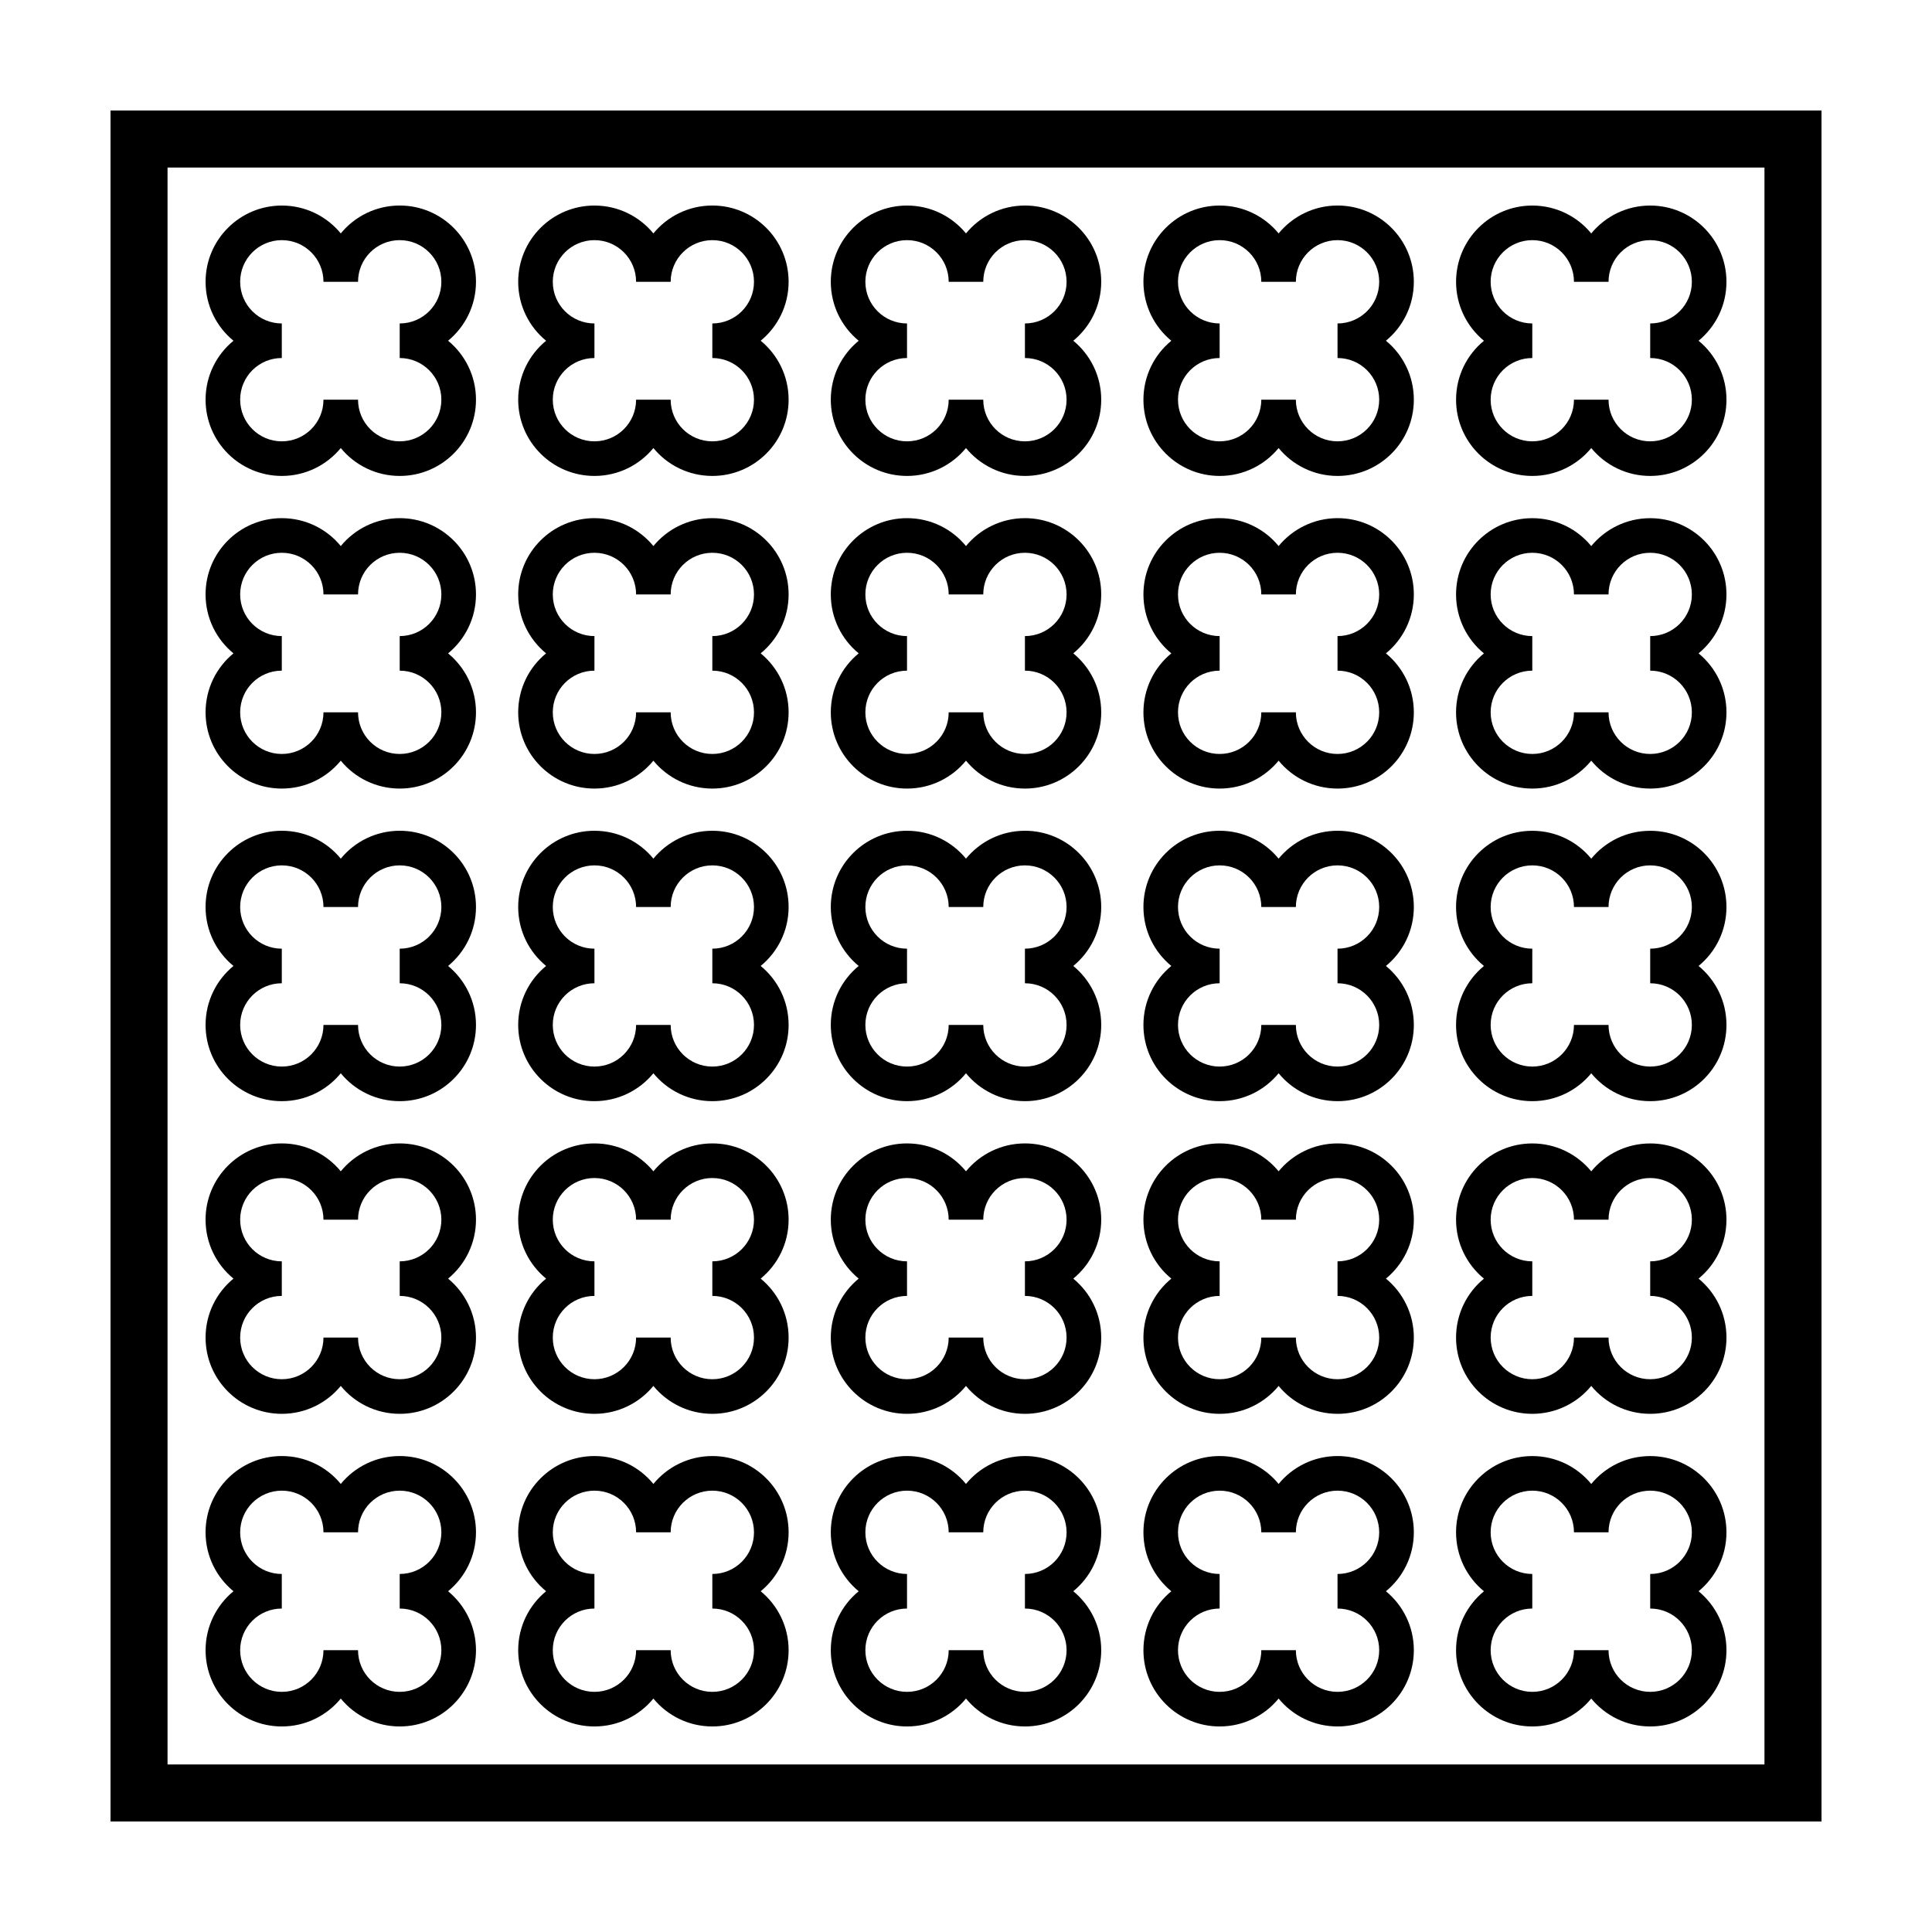 <?xml version="1.0" encoding="UTF-8"?>
<!-- Uploaded to: ICON Repo, www.svgrepo.com, Generator: ICON Repo Mixer Tools -->
<svg fill="#000000" width="800px" height="800px" version="1.1" viewBox="144 144 512 512" xmlns="http://www.w3.org/2000/svg">
 <g>
  <path d="m173.29 173.29v453.43h453.43l-0.004-453.43zm438.31 438.31h-423.2v-423.2h423.2z"/>
  <path d="m218.68 270.13c6.297 0 11.926-2.883 15.629-7.394 3.703 4.516 9.332 7.394 15.629 7.394 11.156 0 20.203-9.047 20.203-20.207 0-6.297-2.883-11.914-7.394-15.625 4.516-3.707 7.394-9.332 7.394-15.625 0-11.16-9.047-20.207-20.203-20.207-6.297 0-11.922 2.875-15.629 7.394-3.703-4.512-9.328-7.387-15.629-7.387-11.152 0-20.199 9.047-20.199 20.207 0 6.293 2.875 11.91 7.394 15.625-4.519 3.699-7.394 9.316-7.394 15.613 0 11.16 9.047 20.211 20.199 20.211zm-11.035-51.449c0-6.102 4.938-11.039 11.035-11.039 6.102 0 11.043 4.938 11.043 11.039h9.16c0-6.102 4.941-11.039 11.043-11.039 6.09 0 11.039 4.938 11.039 11.039 0 6.098-4.949 11.039-11.039 11.039v9.16c6.09 0 11.039 4.941 11.039 11.039s-4.949 11.039-11.039 11.039c-6.102 0-11.043-4.941-11.043-11.039h-9.16c0 6.098-4.941 11.039-11.043 11.039-6.098 0-11.035-4.941-11.035-11.039s4.938-11.039 11.035-11.039v-9.16c-6.094 0-11.035-4.945-11.035-11.039z"/>
  <path d="m550.07 270.13c6.297 0 11.926-2.883 15.629-7.394 3.707 4.516 9.332 7.394 15.629 7.394 11.156 0 20.203-9.047 20.203-20.207 0-6.297-2.875-11.914-7.394-15.625 4.512-3.707 7.391-9.324 7.391-15.617 0-11.16-9.051-20.207-20.203-20.207-6.297 0-11.914 2.875-15.629 7.394-3.699-4.519-9.324-7.394-15.625-7.394-11.156 0-20.199 9.047-20.199 20.207 0 6.293 2.875 11.91 7.391 15.625-4.516 3.703-7.391 9.324-7.391 15.625 0.004 11.148 9.047 20.199 20.199 20.199zm-11.031-51.449c0-6.102 4.941-11.039 11.035-11.039 6.102 0 11.043 4.938 11.043 11.039h9.16c0-6.102 4.941-11.039 11.043-11.039 6.098 0 11.039 4.938 11.039 11.039 0 6.098-4.941 11.039-11.039 11.039v9.16c6.098 0 11.039 4.941 11.039 11.039s-4.941 11.039-11.039 11.039c-6.102 0-11.043-4.941-11.043-11.039h-9.16c0 6.098-4.941 11.039-11.043 11.039-6.09 0-11.035-4.941-11.035-11.039s4.941-11.039 11.035-11.039v-9.16c-6.094 0-11.035-4.945-11.035-11.039z"/>
  <path d="m467.22 270.13c6.297 0 11.922-2.883 15.625-7.394 3.707 4.516 9.336 7.394 15.629 7.394 11.16 0 20.207-9.047 20.207-20.207 0-6.297-2.883-11.914-7.394-15.625 4.516-3.707 7.394-9.332 7.394-15.625 0-11.16-9.047-20.207-20.207-20.207-6.293 0-11.914 2.875-15.629 7.394-3.707-4.512-9.328-7.387-15.625-7.387-11.156 0-20.199 9.047-20.199 20.207 0 6.293 2.871 11.91 7.391 15.625-4.516 3.703-7.391 9.324-7.391 15.625 0 11.148 9.043 20.199 20.199 20.199zm-11.039-51.449c0-6.102 4.938-11.039 11.035-11.039 6.102 0 11.043 4.938 11.043 11.039h9.16c0-6.102 4.941-11.039 11.039-11.039 6.102 0 11.043 4.938 11.043 11.039 0 6.098-4.941 11.039-11.043 11.039v9.16c6.102 0 11.043 4.941 11.043 11.039s-4.941 11.039-11.043 11.039c-6.098 0-11.039-4.941-11.039-11.039h-9.16c0 6.098-4.941 11.039-11.043 11.039-6.098 0-11.035-4.941-11.035-11.039s4.938-11.039 11.035-11.039v-9.16c-6.094 0-11.035-4.945-11.035-11.039z"/>
  <path d="m384.37 270.13c6.297 0 11.922-2.883 15.625-7.394 3.707 4.516 9.336 7.394 15.633 7.394 11.156 0 20.207-9.047 20.207-20.207 0-6.297-2.887-11.914-7.402-15.625 4.516-3.707 7.402-9.332 7.402-15.625 0-11.16-9.055-20.207-20.207-20.207-6.297 0-11.922 2.875-15.633 7.394-3.699-4.512-9.328-7.387-15.625-7.387-11.156 0-20.199 9.047-20.199 20.207 0 6.293 2.875 11.91 7.391 15.625-4.516 3.703-7.391 9.324-7.391 15.625 0.004 11.148 9.051 20.199 20.199 20.199zm-11.039-51.449c0-6.102 4.941-11.039 11.039-11.039 6.106 0 11.043 4.938 11.043 11.039h9.16c0-6.102 4.949-11.039 11.043-11.039 6.098 0 11.039 4.938 11.039 11.039 0 6.098-4.941 11.039-11.039 11.039v9.16c6.098 0 11.039 4.941 11.039 11.039s-4.941 11.039-11.039 11.039c-6.098 0-11.043-4.941-11.043-11.039h-9.16c0 6.098-4.938 11.039-11.043 11.039-6.098 0-11.039-4.941-11.039-11.039s4.941-11.039 11.039-11.039v-9.16c-6.098 0-11.039-4.945-11.039-11.039z"/>
  <path d="m301.53 270.13c6.297 0 11.922-2.883 15.625-7.394 3.703 4.516 9.336 7.394 15.629 7.394 11.156 0 20.207-9.047 20.207-20.207 0-6.297-2.883-11.914-7.402-15.625 4.516-3.707 7.402-9.332 7.402-15.625 0-11.16-9.055-20.207-20.207-20.207-6.293 0-11.922 2.875-15.629 7.394-3.703-4.512-9.324-7.387-15.625-7.387-11.16 0-20.203 9.047-20.203 20.207 0 6.293 2.871 11.91 7.391 15.625-4.516 3.703-7.391 9.324-7.391 15.625 0.004 11.148 9.047 20.199 20.203 20.199zm-11.035-51.449c0-6.102 4.938-11.039 11.039-11.039s11.039 4.938 11.039 11.039h9.16c0-6.102 4.949-11.039 11.043-11.039 6.098 0 11.039 4.938 11.039 11.039 0 6.098-4.941 11.039-11.039 11.039v9.16c6.098 0 11.039 4.941 11.039 11.039s-4.941 11.039-11.039 11.039c-6.098 0-11.043-4.941-11.043-11.039h-9.16c0 6.098-4.938 11.039-11.039 11.039s-11.039-4.941-11.039-11.039 4.938-11.039 11.039-11.039v-9.16c-6.102 0-11.039-4.945-11.039-11.039z"/>
  <path d="m218.68 601.53c6.297 0 11.926-2.875 15.629-7.394 3.703 4.516 9.332 7.394 15.629 7.394 11.156 0 20.203-9.047 20.203-20.207 0-6.293-2.883-11.914-7.394-15.625 4.516-3.703 7.394-9.324 7.394-15.625 0-11.16-9.047-20.207-20.203-20.207-6.297 0-11.922 2.875-15.629 7.394-3.699-4.516-9.332-7.394-15.629-7.394-11.156 0-20.203 9.047-20.203 20.207 0 6.297 2.875 11.914 7.394 15.625-4.516 3.711-7.391 9.332-7.391 15.625 0 11.16 9.047 20.207 20.199 20.207zm-11.035-51.449c0-6.102 4.938-11.039 11.035-11.039 6.102 0 11.043 4.938 11.043 11.039h9.16c0-6.102 4.941-11.039 11.043-11.039 6.09 0 11.039 4.938 11.039 11.039 0 6.098-4.949 11.039-11.039 11.039v9.16c6.09 0 11.039 4.941 11.039 11.039 0 6.102-4.949 11.039-11.039 11.039-6.102 0-11.043-4.938-11.043-11.039h-9.16c0 6.102-4.941 11.039-11.043 11.039-6.098 0-11.035-4.938-11.035-11.039 0-6.098 4.938-11.039 11.035-11.039l-0.004-9.16c-6.09 0-11.031-4.941-11.031-11.039z"/>
  <path d="m550.07 601.53c6.297 0 11.926-2.875 15.629-7.394 3.707 4.516 9.332 7.394 15.629 7.394 11.156 0 20.203-9.047 20.203-20.207 0-6.293-2.875-11.914-7.394-15.625 4.512-3.703 7.391-9.32 7.391-15.617 0-11.16-9.047-20.207-20.203-20.207-6.297 0-11.914 2.875-15.629 7.394-3.699-4.516-9.332-7.394-15.629-7.394-11.156 0-20.199 9.047-20.199 20.207 0 6.297 2.875 11.914 7.391 15.625-4.516 3.703-7.391 9.332-7.391 15.625 0.008 11.152 9.051 20.199 20.203 20.199zm-11.031-51.449c0-6.102 4.941-11.039 11.035-11.039 6.102 0 11.043 4.938 11.043 11.039h9.16c0-6.102 4.941-11.039 11.043-11.039 6.098 0 11.039 4.938 11.039 11.039 0 6.098-4.941 11.039-11.039 11.039v9.16c6.098 0 11.039 4.941 11.039 11.039 0 6.102-4.941 11.039-11.039 11.039-6.102 0-11.043-4.938-11.043-11.039h-9.16c0 6.102-4.941 11.039-11.043 11.039-6.09 0-11.035-4.938-11.035-11.039 0-6.098 4.941-11.039 11.035-11.039l-0.004-9.16c-6.09 0-11.031-4.941-11.031-11.039z"/>
  <path d="m467.22 601.53c6.297 0 11.922-2.875 15.625-7.394 3.707 4.516 9.336 7.394 15.629 7.394 11.16 0 20.207-9.047 20.207-20.207 0-6.293-2.883-11.914-7.394-15.625 4.516-3.703 7.394-9.324 7.394-15.625 0-11.16-9.047-20.207-20.207-20.207-6.293 0-11.914 2.875-15.629 7.394-3.699-4.516-9.324-7.394-15.625-7.394-11.156 0-20.199 9.047-20.199 20.207 0 6.297 2.871 11.914 7.391 15.625-4.516 3.703-7.391 9.332-7.391 15.625 0 11.16 9.043 20.207 20.199 20.207zm-11.039-51.449c0-6.102 4.938-11.039 11.035-11.039 6.102 0 11.043 4.938 11.043 11.039h9.16c0-6.102 4.941-11.039 11.039-11.039 6.102 0 11.043 4.938 11.043 11.039 0 6.098-4.941 11.039-11.043 11.039v9.16c6.102 0 11.043 4.941 11.043 11.039 0 6.102-4.941 11.039-11.043 11.039-6.098 0-11.039-4.938-11.039-11.039h-9.16c0 6.102-4.941 11.039-11.043 11.039-6.098 0-11.035-4.938-11.035-11.039 0-6.098 4.938-11.039 11.035-11.039l-0.004-9.16c-6.09 0-11.031-4.941-11.031-11.039z"/>
  <path d="m384.37 601.53c6.297 0 11.922-2.875 15.625-7.394 3.707 4.516 9.336 7.394 15.633 7.394 11.156 0 20.207-9.047 20.207-20.207 0-6.293-2.887-11.914-7.402-15.625 4.516-3.703 7.402-9.324 7.402-15.625 0-11.16-9.055-20.207-20.207-20.207-6.297 0-11.922 2.875-15.633 7.394-3.699-4.516-9.324-7.394-15.625-7.394-11.156 0-20.199 9.047-20.199 20.207 0 6.297 2.875 11.914 7.391 15.625-4.516 3.703-7.391 9.332-7.391 15.625 0.004 11.16 9.051 20.207 20.199 20.207zm-11.039-51.449c0-6.102 4.941-11.039 11.039-11.039 6.106 0 11.043 4.938 11.043 11.039h9.16c0-6.102 4.949-11.039 11.043-11.039 6.098 0 11.039 4.938 11.039 11.039 0 6.098-4.941 11.039-11.039 11.039v9.16c6.098 0 11.039 4.941 11.039 11.039 0 6.102-4.941 11.039-11.039 11.039-6.098 0-11.043-4.938-11.043-11.039h-9.16c0 6.102-4.938 11.039-11.043 11.039-6.098 0-11.039-4.938-11.039-11.039 0-6.098 4.941-11.039 11.039-11.039v-9.16c-6.098 0-11.039-4.941-11.039-11.039z"/>
  <path d="m301.53 601.53c6.297 0 11.922-2.875 15.625-7.394 3.703 4.516 9.336 7.394 15.629 7.394 11.156 0 20.207-9.047 20.207-20.207 0-6.293-2.883-11.914-7.402-15.625 4.516-3.703 7.402-9.324 7.402-15.625 0-11.16-9.055-20.207-20.207-20.207-6.293 0-11.922 2.875-15.629 7.394-3.699-4.516-9.324-7.394-15.625-7.394-11.16 0-20.203 9.047-20.203 20.207 0 6.297 2.871 11.914 7.391 15.625-4.516 3.703-7.391 9.332-7.391 15.625 0.004 11.16 9.047 20.207 20.203 20.207zm-11.035-51.449c0-6.102 4.938-11.039 11.039-11.039s11.039 4.938 11.039 11.039h9.16c0-6.102 4.949-11.039 11.043-11.039 6.098 0 11.039 4.938 11.039 11.039 0 6.098-4.941 11.039-11.039 11.039v9.16c6.098 0 11.039 4.941 11.039 11.039 0 6.102-4.941 11.039-11.039 11.039-6.098 0-11.043-4.938-11.043-11.039h-9.16c0 6.102-4.938 11.039-11.039 11.039s-11.039-4.938-11.039-11.039c0-6.098 4.938-11.039 11.039-11.039l-0.004-9.16c-6.098 0-11.035-4.941-11.035-11.039z"/>
  <path d="m218.68 518.68c6.297 0 11.926-2.883 15.629-7.394 3.703 4.516 9.332 7.394 15.629 7.394 11.156 0 20.203-9.047 20.203-20.207 0-6.293-2.883-11.914-7.394-15.625 4.516-3.707 7.394-9.332 7.394-15.625 0-11.164-9.047-20.207-20.203-20.207-6.297 0-11.922 2.883-15.629 7.391-3.699-4.508-9.332-7.391-15.629-7.391-11.156 0-20.203 9.043-20.203 20.207 0 6.293 2.875 11.91 7.394 15.625-4.516 3.711-7.391 9.332-7.391 15.625 0 11.16 9.047 20.207 20.199 20.207zm-11.035-51.449c0-6.102 4.938-11.043 11.035-11.043 6.102 0 11.043 4.941 11.043 11.043h9.16c0-6.102 4.941-11.043 11.043-11.043 6.09 0 11.039 4.941 11.039 11.043 0 6.098-4.949 11.039-11.039 11.039v9.16c6.09 0 11.039 4.941 11.039 11.039s-4.949 11.039-11.039 11.039c-6.102 0-11.043-4.941-11.043-11.039h-9.16c0 6.098-4.941 11.039-11.043 11.039-6.098 0-11.035-4.941-11.035-11.039s4.938-11.039 11.035-11.039v-9.16c-6.094 0-11.035-4.941-11.035-11.039z"/>
  <path d="m550.07 518.68c6.297 0 11.926-2.883 15.629-7.394 3.707 4.516 9.332 7.394 15.629 7.394 11.156 0 20.203-9.047 20.203-20.207 0-6.293-2.875-11.914-7.394-15.625 4.512-3.707 7.391-9.324 7.391-15.617 0-11.164-9.047-20.207-20.203-20.207-6.297 0-11.914 2.883-15.629 7.391-3.699-4.508-9.332-7.391-15.629-7.391-11.156 0-20.199 9.043-20.199 20.207 0 6.293 2.875 11.91 7.391 15.625-4.516 3.703-7.391 9.332-7.391 15.625 0.008 11.152 9.051 20.199 20.203 20.199zm-11.031-51.449c0-6.102 4.941-11.043 11.035-11.043 6.102 0 11.043 4.941 11.043 11.043h9.16c0-6.102 4.941-11.043 11.043-11.043 6.098 0 11.039 4.941 11.039 11.043 0 6.098-4.941 11.039-11.039 11.039v9.16c6.098 0 11.039 4.941 11.039 11.039s-4.941 11.039-11.039 11.039c-6.102 0-11.043-4.941-11.043-11.039h-9.16c0 6.098-4.941 11.039-11.043 11.039-6.09 0-11.035-4.941-11.035-11.039s4.941-11.039 11.035-11.039v-9.16c-6.094 0-11.035-4.941-11.035-11.039z"/>
  <path d="m467.22 518.68c6.297 0 11.922-2.883 15.625-7.394 3.707 4.516 9.336 7.394 15.629 7.394 11.16 0 20.207-9.047 20.207-20.207 0-6.293-2.883-11.914-7.394-15.625 4.516-3.707 7.394-9.332 7.394-15.625 0-11.164-9.047-20.207-20.207-20.207-6.293 0-11.914 2.883-15.629 7.391-3.699-4.508-9.324-7.391-15.625-7.391-11.156 0-20.199 9.043-20.199 20.207 0 6.293 2.871 11.91 7.391 15.625-4.516 3.703-7.391 9.332-7.391 15.625 0 11.16 9.043 20.207 20.199 20.207zm-11.039-51.449c0-6.102 4.938-11.043 11.035-11.043 6.102 0 11.043 4.941 11.043 11.043h9.16c0-6.102 4.941-11.043 11.039-11.043 6.102 0 11.043 4.941 11.043 11.043 0 6.098-4.941 11.039-11.043 11.039v9.16c6.102 0 11.043 4.941 11.043 11.039s-4.941 11.039-11.043 11.039c-6.098 0-11.039-4.941-11.039-11.039h-9.16c0 6.098-4.941 11.039-11.043 11.039-6.098 0-11.035-4.941-11.035-11.039s4.938-11.039 11.035-11.039v-9.16c-6.094 0-11.035-4.941-11.035-11.039z"/>
  <path d="m384.37 518.68c6.297 0 11.922-2.883 15.625-7.394 3.707 4.516 9.336 7.394 15.633 7.394 11.156 0 20.207-9.047 20.207-20.207 0-6.293-2.887-11.914-7.402-15.625 4.516-3.707 7.402-9.332 7.402-15.625 0-11.164-9.055-20.207-20.207-20.207-6.297 0-11.922 2.883-15.633 7.391-3.699-4.508-9.324-7.391-15.625-7.391-11.156 0-20.199 9.043-20.199 20.207 0 6.293 2.875 11.91 7.391 15.625-4.516 3.703-7.391 9.332-7.391 15.625 0.004 11.16 9.051 20.207 20.199 20.207zm-11.039-51.449c0-6.102 4.941-11.043 11.039-11.043 6.106 0 11.043 4.941 11.043 11.043h9.16c0-6.102 4.949-11.043 11.043-11.043 6.098 0 11.039 4.941 11.039 11.043 0 6.098-4.941 11.039-11.039 11.039v9.16c6.098 0 11.039 4.941 11.039 11.039s-4.941 11.039-11.039 11.039c-6.098 0-11.043-4.941-11.043-11.039h-9.16c0 6.098-4.938 11.039-11.043 11.039-6.098 0-11.039-4.941-11.039-11.039s4.941-11.039 11.039-11.039v-9.16c-6.098 0-11.039-4.941-11.039-11.039z"/>
  <path d="m301.53 518.68c6.297 0 11.922-2.883 15.625-7.394 3.703 4.516 9.336 7.394 15.629 7.394 11.156 0 20.207-9.047 20.207-20.207 0-6.293-2.883-11.914-7.402-15.625 4.516-3.707 7.402-9.332 7.402-15.625 0-11.164-9.055-20.207-20.207-20.207-6.293 0-11.922 2.883-15.629 7.391-3.699-4.508-9.324-7.391-15.625-7.391-11.16 0-20.203 9.043-20.203 20.207 0 6.293 2.871 11.91 7.391 15.625-4.516 3.703-7.391 9.332-7.391 15.625 0.004 11.16 9.047 20.207 20.203 20.207zm-11.035-51.449c0-6.102 4.938-11.043 11.039-11.043s11.039 4.941 11.039 11.043h9.16c0-6.102 4.949-11.043 11.043-11.043 6.098 0 11.039 4.941 11.039 11.043 0 6.098-4.941 11.039-11.039 11.039v9.16c6.098 0 11.039 4.941 11.039 11.039s-4.941 11.039-11.039 11.039c-6.098 0-11.043-4.941-11.043-11.039h-9.16c0 6.098-4.938 11.039-11.039 11.039s-11.039-4.941-11.039-11.039 4.938-11.039 11.039-11.039v-9.16c-6.102 0-11.039-4.941-11.039-11.039z"/>
  <path d="m218.68 435.82c6.297 0 11.926-2.875 15.629-7.391 3.703 4.516 9.332 7.391 15.629 7.391 11.156 0 20.203-9.043 20.203-20.203 0-6.297-2.883-11.914-7.394-15.629 4.516-3.703 7.394-9.324 7.394-15.625 0-11.16-9.047-20.203-20.203-20.203-6.297 0-11.922 2.875-15.629 7.391-3.699-4.516-9.332-7.391-15.629-7.391-11.156 0-20.203 9.043-20.203 20.203 0 6.297 2.875 11.914 7.394 15.625-4.516 3.715-7.391 9.336-7.391 15.633 0 11.156 9.047 20.199 20.199 20.199zm-11.035-51.449c0-6.098 4.938-11.039 11.035-11.039 6.102 0 11.043 4.941 11.043 11.039h9.16c0-6.098 4.941-11.039 11.043-11.039 6.09 0 11.039 4.941 11.039 11.039s-4.949 11.039-11.039 11.039v9.164c6.09 0 11.039 4.938 11.039 11.039 0 6.098-4.949 11.039-11.039 11.039-6.102 0-11.043-4.941-11.043-11.039h-9.16c0 6.098-4.941 11.039-11.043 11.039-6.098 0-11.035-4.941-11.035-11.039 0-6.102 4.938-11.039 11.035-11.039v-9.164c-6.094 0.004-11.035-4.941-11.035-11.039z"/>
  <path d="m550.07 435.82c6.297 0 11.926-2.875 15.629-7.391 3.707 4.516 9.332 7.391 15.629 7.391 11.156 0 20.203-9.043 20.203-20.203 0-6.297-2.875-11.914-7.394-15.629 4.512-3.695 7.391-9.32 7.391-15.617 0-11.16-9.047-20.203-20.203-20.203-6.297 0-11.914 2.875-15.629 7.391-3.699-4.516-9.332-7.391-15.629-7.391-11.156 0-20.199 9.043-20.199 20.203 0 6.297 2.875 11.914 7.391 15.625-4.516 3.707-7.391 9.332-7.391 15.629 0.008 11.152 9.051 20.195 20.203 20.195zm-11.031-51.449c0-6.098 4.941-11.039 11.035-11.039 6.102 0 11.043 4.941 11.043 11.039h9.16c0-6.098 4.941-11.039 11.043-11.039 6.098 0 11.039 4.941 11.039 11.039s-4.941 11.039-11.039 11.039v9.164c6.098 0 11.039 4.938 11.039 11.039 0 6.098-4.941 11.039-11.039 11.039-6.102 0-11.043-4.941-11.043-11.039h-9.16c0 6.098-4.941 11.039-11.043 11.039-6.09 0-11.035-4.941-11.035-11.039 0-6.102 4.941-11.039 11.035-11.039v-9.164c-6.094 0.004-11.035-4.941-11.035-11.039z"/>
  <path d="m467.22 435.82c6.297 0 11.922-2.875 15.625-7.391 3.707 4.516 9.336 7.391 15.629 7.391 11.16 0 20.207-9.043 20.207-20.203 0-6.297-2.883-11.914-7.394-15.629 4.516-3.703 7.394-9.324 7.394-15.625 0-11.16-9.047-20.203-20.207-20.203-6.293 0-11.914 2.875-15.629 7.391-3.699-4.516-9.324-7.391-15.625-7.391-11.156 0-20.199 9.043-20.199 20.203 0 6.297 2.871 11.914 7.391 15.625-4.516 3.707-7.391 9.332-7.391 15.629 0 11.16 9.043 20.203 20.199 20.203zm-11.039-51.449c0-6.098 4.938-11.039 11.035-11.039 6.102 0 11.043 4.941 11.043 11.039h9.16c0-6.098 4.941-11.039 11.039-11.039 6.102 0 11.043 4.941 11.043 11.039s-4.941 11.039-11.043 11.039v9.164c6.102 0 11.043 4.938 11.043 11.039 0 6.098-4.941 11.039-11.043 11.039-6.098 0-11.039-4.941-11.039-11.039h-9.16c0 6.098-4.941 11.039-11.043 11.039-6.098 0-11.035-4.941-11.035-11.039 0-6.102 4.938-11.039 11.035-11.039v-9.164c-6.094 0.004-11.035-4.941-11.035-11.039z"/>
  <path d="m384.37 435.82c6.297 0 11.922-2.875 15.625-7.391 3.707 4.516 9.336 7.391 15.633 7.391 11.156 0 20.207-9.043 20.207-20.203 0-6.297-2.887-11.914-7.402-15.629 4.516-3.703 7.402-9.324 7.402-15.625 0-11.16-9.055-20.203-20.207-20.203-6.297 0-11.922 2.875-15.633 7.391-3.699-4.516-9.324-7.391-15.625-7.391-11.156 0-20.199 9.043-20.199 20.203 0 6.297 2.875 11.914 7.391 15.625-4.516 3.707-7.391 9.332-7.391 15.629 0.004 11.16 9.051 20.203 20.199 20.203zm-11.039-51.449c0-6.098 4.941-11.039 11.039-11.039 6.106 0 11.043 4.941 11.043 11.039h9.16c0-6.098 4.949-11.039 11.043-11.039 6.098 0 11.039 4.941 11.039 11.039s-4.941 11.039-11.039 11.039v9.164c6.098 0 11.039 4.938 11.039 11.039 0 6.098-4.941 11.039-11.039 11.039-6.098 0-11.043-4.941-11.043-11.039h-9.16c0 6.098-4.938 11.039-11.043 11.039-6.098 0-11.039-4.941-11.039-11.039 0-6.102 4.941-11.039 11.039-11.039v-9.164c-6.098 0.004-11.039-4.941-11.039-11.039z"/>
  <path d="m301.53 435.82c6.297 0 11.922-2.875 15.625-7.391 3.703 4.516 9.336 7.391 15.629 7.391 11.156 0 20.207-9.043 20.207-20.203 0-6.297-2.883-11.914-7.402-15.629 4.516-3.703 7.402-9.324 7.402-15.625 0-11.16-9.055-20.203-20.207-20.203-6.293 0-11.922 2.875-15.629 7.391-3.699-4.516-9.324-7.391-15.625-7.391-11.16 0-20.203 9.043-20.203 20.203 0 6.297 2.871 11.914 7.391 15.625-4.516 3.707-7.391 9.332-7.391 15.629 0.004 11.16 9.047 20.203 20.203 20.203zm-11.035-51.449c0-6.098 4.938-11.039 11.039-11.039s11.039 4.941 11.039 11.039h9.16c0-6.098 4.949-11.039 11.043-11.039 6.098 0 11.039 4.941 11.039 11.039s-4.941 11.039-11.039 11.039v9.164c6.098 0 11.039 4.938 11.039 11.039 0 6.098-4.941 11.039-11.039 11.039-6.098 0-11.043-4.941-11.043-11.039h-9.16c0 6.098-4.938 11.039-11.039 11.039s-11.039-4.941-11.039-11.039c0-6.102 4.938-11.039 11.039-11.039v-9.164c-6.102 0.004-11.039-4.941-11.039-11.039z"/>
  <path d="m218.68 352.98c6.297 0 11.926-2.875 15.629-7.394 3.703 4.516 9.332 7.394 15.629 7.394 11.156 0 20.203-9.047 20.203-20.207 0-6.293-2.883-11.914-7.394-15.625 4.516-3.703 7.394-9.332 7.394-15.625 0-11.16-9.047-20.207-20.203-20.207-6.297 0-11.922 2.883-15.629 7.394-3.699-4.516-9.332-7.394-15.629-7.394-11.156 0-20.203 9.047-20.203 20.207 0 6.293 2.875 11.914 7.394 15.625-4.516 3.711-7.391 9.332-7.391 15.625 0 11.16 9.047 20.207 20.199 20.207zm-11.035-51.449c0-6.102 4.938-11.039 11.035-11.039 6.102 0 11.043 4.938 11.043 11.039h9.16c0-6.102 4.941-11.039 11.043-11.039 6.09 0 11.039 4.938 11.039 11.039 0 6.098-4.949 11.039-11.039 11.039v9.16c6.09 0 11.039 4.941 11.039 11.039 0 6.102-4.949 11.039-11.039 11.039-6.102 0-11.043-4.938-11.043-11.039h-9.16c0 6.102-4.941 11.039-11.043 11.039-6.098 0-11.035-4.938-11.035-11.039 0-6.098 4.938-11.039 11.035-11.039v-9.16c-6.094 0-11.035-4.941-11.035-11.039z"/>
  <path d="m550.07 352.98c6.297 0 11.926-2.875 15.629-7.394 3.707 4.516 9.332 7.394 15.629 7.394 11.156 0 20.203-9.047 20.203-20.207 0-6.293-2.875-11.914-7.394-15.625 4.512-3.699 7.391-9.324 7.391-15.617 0-11.16-9.047-20.207-20.203-20.207-6.297 0-11.914 2.883-15.629 7.394-3.699-4.516-9.332-7.394-15.629-7.394-11.156 0-20.199 9.047-20.199 20.207 0 6.293 2.875 11.914 7.391 15.625-4.516 3.703-7.391 9.332-7.391 15.625 0.008 11.152 9.051 20.199 20.203 20.199zm-11.031-51.449c0-6.102 4.941-11.039 11.035-11.039 6.102 0 11.043 4.938 11.043 11.039h9.16c0-6.102 4.941-11.039 11.043-11.039 6.098 0 11.039 4.938 11.039 11.039 0 6.098-4.941 11.039-11.039 11.039v9.16c6.098 0 11.039 4.941 11.039 11.039 0 6.102-4.941 11.039-11.039 11.039-6.102 0-11.043-4.938-11.043-11.039h-9.16c0 6.102-4.941 11.039-11.043 11.039-6.09 0-11.035-4.938-11.035-11.039 0-6.098 4.941-11.039 11.035-11.039v-9.16c-6.094 0-11.035-4.941-11.035-11.039z"/>
  <path d="m467.22 352.98c6.297 0 11.922-2.875 15.625-7.394 3.707 4.516 9.336 7.394 15.629 7.394 11.16 0 20.207-9.047 20.207-20.207 0-6.293-2.883-11.914-7.394-15.625 4.516-3.703 7.394-9.332 7.394-15.625 0-11.16-9.047-20.207-20.207-20.207-6.293 0-11.914 2.883-15.629 7.394-3.699-4.516-9.324-7.394-15.625-7.394-11.156 0-20.199 9.047-20.199 20.207 0 6.293 2.871 11.914 7.391 15.625-4.516 3.703-7.391 9.332-7.391 15.625 0 11.16 9.043 20.207 20.199 20.207zm-11.039-51.449c0-6.102 4.938-11.039 11.035-11.039 6.102 0 11.043 4.938 11.043 11.039h9.16c0-6.102 4.941-11.039 11.039-11.039 6.102 0 11.043 4.938 11.043 11.039 0 6.098-4.941 11.039-11.043 11.039v9.16c6.102 0 11.043 4.941 11.043 11.039 0 6.102-4.941 11.039-11.043 11.039-6.098 0-11.039-4.938-11.039-11.039h-9.16c0 6.102-4.941 11.039-11.043 11.039-6.098 0-11.035-4.938-11.035-11.039 0-6.098 4.938-11.039 11.035-11.039v-9.16c-6.094 0-11.035-4.941-11.035-11.039z"/>
  <path d="m384.37 352.98c6.297 0 11.922-2.875 15.625-7.394 3.707 4.516 9.336 7.394 15.633 7.394 11.156 0 20.207-9.047 20.207-20.207 0-6.293-2.887-11.914-7.402-15.625 4.516-3.703 7.402-9.332 7.402-15.625 0-11.16-9.055-20.207-20.207-20.207-6.297 0-11.922 2.883-15.633 7.394-3.699-4.516-9.324-7.394-15.625-7.394-11.156 0-20.199 9.047-20.199 20.207 0 6.293 2.875 11.914 7.391 15.625-4.516 3.703-7.391 9.332-7.391 15.625 0.004 11.16 9.051 20.207 20.199 20.207zm-11.039-51.449c0-6.102 4.941-11.039 11.039-11.039 6.106 0 11.043 4.938 11.043 11.039h9.16c0-6.102 4.949-11.039 11.043-11.039 6.098 0 11.039 4.938 11.039 11.039 0 6.098-4.941 11.039-11.039 11.039v9.16c6.098 0 11.039 4.941 11.039 11.039 0 6.102-4.941 11.039-11.039 11.039-6.098 0-11.043-4.938-11.043-11.039h-9.16c0 6.102-4.938 11.039-11.043 11.039-6.098 0-11.039-4.938-11.039-11.039 0-6.098 4.941-11.039 11.039-11.039v-9.16c-6.098 0-11.039-4.941-11.039-11.039z"/>
  <path d="m301.53 352.98c6.297 0 11.922-2.875 15.625-7.394 3.703 4.516 9.336 7.394 15.629 7.394 11.156 0 20.207-9.047 20.207-20.207 0-6.293-2.883-11.914-7.402-15.625 4.516-3.703 7.402-9.332 7.402-15.625 0-11.16-9.055-20.207-20.207-20.207-6.293 0-11.922 2.883-15.629 7.394-3.699-4.516-9.324-7.394-15.625-7.394-11.16 0-20.203 9.047-20.203 20.207 0 6.293 2.871 11.914 7.391 15.625-4.516 3.703-7.391 9.332-7.391 15.625 0.004 11.16 9.047 20.207 20.203 20.207zm-11.035-51.449c0-6.102 4.938-11.039 11.039-11.039s11.039 4.938 11.039 11.039h9.16c0-6.102 4.949-11.039 11.043-11.039 6.098 0 11.039 4.938 11.039 11.039 0 6.098-4.941 11.039-11.039 11.039v9.16c6.098 0 11.039 4.941 11.039 11.039 0 6.102-4.941 11.039-11.039 11.039-6.098 0-11.043-4.938-11.043-11.039h-9.16c0 6.102-4.938 11.039-11.039 11.039s-11.039-4.938-11.039-11.039c0-6.098 4.938-11.039 11.039-11.039v-9.16c-6.102 0-11.039-4.941-11.039-11.039z"/>
 </g>
</svg>